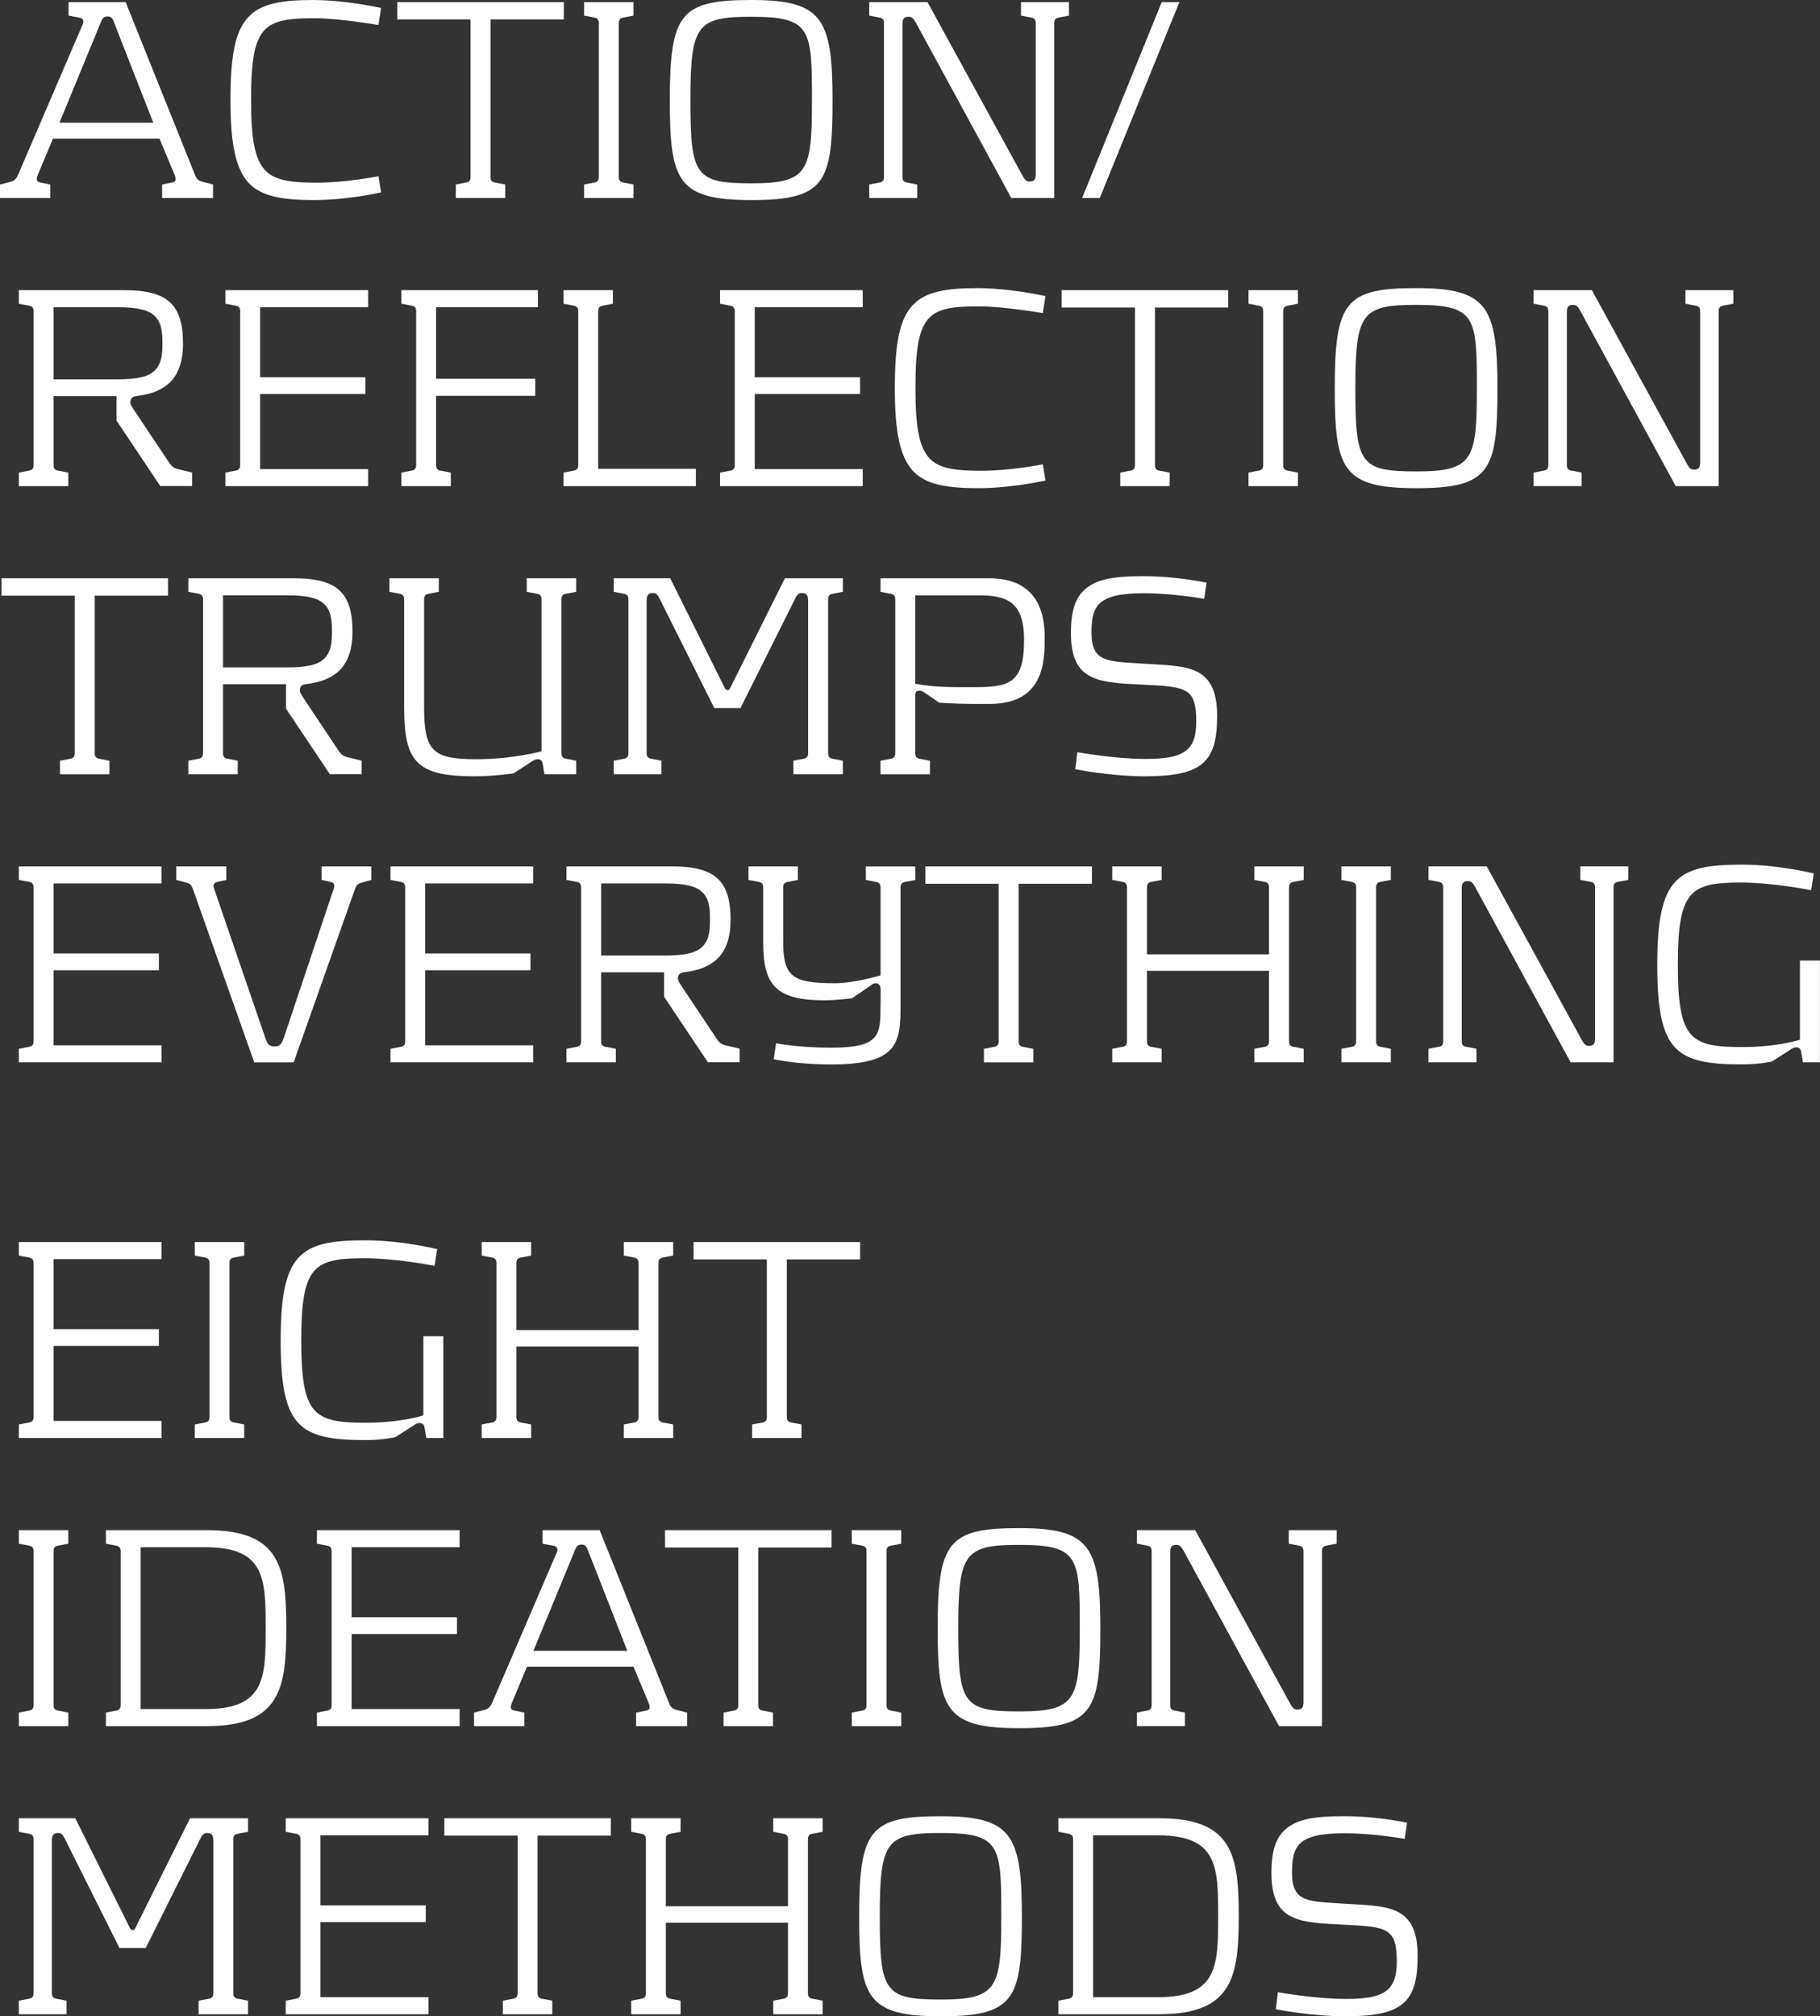 <?xml version="1.0" encoding="UTF-8"?><svg id="_イヤー_2" xmlns="http://www.w3.org/2000/svg" viewBox="0 0 608.06 673.59"><rect x="0" y="0" width="608.06" height="673.59" fill="#333333" stroke="none"/><defs><style>.cls-1{fill:#fff;}</style></defs><g id="_字"><g><g><path class="cls-1" d="M6.29,354.9v-4.52l3.54-.69c1.18-.2,1.38-1.08,1.38-1.77v-51.51c0-.69-.2-1.57-1.38-1.77l-3.54-.69v-4.52H53.97v5.7H17.89v23.4H53.08v5.6H17.89v25.07H53.97v5.7H6.29Z"/><path class="cls-1" d="M124.06,289.44v4.52l-2.85,.79c-1.57,.39-2.07,.79-2.65,2.36l-20.45,57.8h-13.17l-20.45-57.8c-.59-1.57-.98-1.97-2.65-2.36l-2.95-.79v-4.52h16.71v4.52l-3.05,.69c-1.18,.29-1.38,1.08-1.08,2.06l17.1,49.84c.69,1.97,1.18,3.05,3.15,3.05s2.46-1.08,3.15-3.05l16.71-49.94c.3-.88,.1-1.67-1.08-1.97l-3.05-.69v-4.52h16.61Z"/><path class="cls-1" d="M130.45,354.9v-4.52l3.54-.69c1.18-.2,1.38-1.08,1.38-1.77v-51.51c0-.69-.2-1.57-1.38-1.77l-3.54-.69v-4.52h47.68v5.7h-36.08v23.4h35.19v5.6h-35.19v25.07h36.08v5.7h-47.68Z"/><path class="cls-1" d="M236.52,354.9l-14.65-21.92v-8.16h-21.04v23.1c0,.69,.2,1.57,1.38,1.77l3.54,.69v4.52h-16.51v-4.52l3.54-.69c1.18-.2,1.38-1.08,1.38-1.77v-51.51c0-.69-.2-1.57-1.38-1.77l-3.54-.69v-4.52h35.19c14.45,0,19.66,4.72,19.66,17.89,0,5.41-1.28,9.53-3.93,12.48-1.38,1.47-3.05,2.56-5.11,3.44-1.67,.69-3.73,1.18-5.9,1.47-.79,.1-1.47,.2-1.87,.49-.49,.29-.79,.79-.79,1.67,0,.69,.39,1.28,.88,2.06l12.19,18.28c1.28,1.77,1.97,1.77,3.93,2.26l3.64,.88v4.52h-10.62Zm-1.77-56.72c-2.07-2.16-5.9-3.05-12.48-3.05h-21.43v24.08h21.43c6.59,0,10.42-.88,12.48-3.05,2.36-2.36,2.46-5.8,2.46-8.95s-.1-6.68-2.46-9.04Z"/><path class="cls-1" d="M294.21,335.93v-5.41c0-1.18-.49-2.06-1.67-2.06-.69,0-1.18,.39-1.67,.79l-6.19,4.23s-4.72,.69-9.34,.69c-16.42,0-20.35-5.41-20.35-19.27v-18.48c0-.69-.2-1.57-1.38-1.77l-3.54-.69v-4.52h16.51v4.52l-3.54,.69c-1.18,.2-1.38,1.08-1.38,1.77v17.99c0,11.89,2.95,14.06,17.4,14.06,6,0,14.25-2.36,15.14-2.65v-29.39c0-.69-.2-1.57-1.38-1.77l-3.54-.69v-4.52h16.51v4.52l-3.54,.69c-1.18,.2-1.38,1.08-1.38,1.77v39.42c0,12.88-.98,19.76-23.4,19.76-11.21,0-18.97-1.77-18.97-1.77l.79-5.31s7.37,1.47,18.38,1.47c16.42,0,16.51-4.23,16.51-14.06Z"/><path class="cls-1" d="M340.32,295.24v52.69c0,.69,.2,1.57,1.38,1.77l3.54,.69v4.52h-16.51v-4.52l3.54-.69c1.18-.2,1.38-1.08,1.38-1.77v-52.69h-24.48v-5.8h55.64v5.8h-24.48Z"/><path class="cls-1" d="M419.06,354.9v-4.52l3.54-.69c1.18-.2,1.38-1.08,1.38-1.77v-23.59h-40.79v23.59c0,.69,.2,1.57,1.38,1.77l3.54,.69v4.52h-16.51v-4.52l3.54-.69c1.18-.2,1.38-1.08,1.38-1.77v-51.51c0-.69-.2-1.57-1.38-1.77l-3.54-.69v-4.52h16.51v4.52l-3.54,.69c-1.18,.2-1.38,1.08-1.38,1.77v22.41h40.79v-22.41c0-.69-.2-1.57-1.38-1.77l-3.54-.69v-4.52h16.51v4.52l-3.54,.69c-1.18,.2-1.38,1.08-1.38,1.77v51.51c0,.69,.2,1.57,1.38,1.77l3.54,.69v4.52h-16.51Z"/><path class="cls-1" d="M448.16,354.9v-4.52l3.54-.69c1.18-.2,1.38-1.08,1.38-1.77v-51.51c0-.69-.2-1.57-1.38-1.77l-3.54-.69v-4.52h16.51v4.52l-3.54,.69c-1.18,.2-1.38,1.08-1.38,1.77v51.51c0,.69,.2,1.57,1.38,1.77l3.54,.69v4.52h-16.51Z"/><path class="cls-1" d="M539.09,354.9h-14.35l-31.95-58.69c-.59-.98-1.08-1.87-2.36-1.87-1.87,0-2.07,1.08-2.07,2.65v50.92c0,.69,.2,1.57,1.38,1.77l3.54,.69v4.52h-16.02v-4.52l3.54-.69c1.18-.2,1.38-1.08,1.38-1.77v-51.51c0-.69-.2-1.57-1.38-1.77l-3.54-.69v-4.52h19.46l31.85,58.19c.69,1.18,1.18,1.77,2.26,1.77,1.87,0,2.07-1.08,2.07-2.65v-50.33c0-.69-.2-1.57-1.38-1.77l-3.54-.69v-4.52h16.02v4.52l-3.54,.69c-1.18,.2-1.38,1.08-1.38,1.77v58.49Z"/><path class="cls-1" d="M602.36,354.9l-.59-3.44c-.1-.59-.3-1.57-1.67-1.57-.79,0-1.38,.39-1.97,.79l-6.1,3.93s-4.13,.98-9.83,.98c-22.41,0-28.51-4.23-28.51-33.32s6.49-33.42,28.21-33.42c12.39,0,24.08,2.95,24.08,2.95l-.88,5.6s-12.58-2.56-23.49-2.56c-16.91,0-21.04,2.65-21.04,27.43s4.03,27.52,21.33,27.52c12.39,0,19.46-2.46,19.46-2.46v-26.44h6.68v34.01h-5.7Z"/></g><path class="cls-1" d="M54.16,66.16v-4.52l2.95-.59c.88-.2,1.57-.29,1.57-1.28,0-.39-.1-.69-.39-1.47l-5.01-11.99H17.69l-5.01,11.99c-.3,.79-.39,1.08-.39,1.47,0,.98,.69,1.08,1.57,1.28l2.95,.59v4.52H0v-4.52l3.44-.88c1.47-.39,1.97-1.08,2.56-2.26L27.62,8.16c.49-1.08,.2-2.06-1.08-2.26l-3.64-.69V.69h19.07l23.2,57.8c.49,1.28,1.08,1.87,2.56,2.26l3.44,.88v4.52h-17.01ZM38.24,7.86c-.59-1.57-.88-2.36-2.36-2.36s-1.77,.88-2.36,2.36l-13.66,33.13h31.36L38.24,7.86Z"/><path class="cls-1" d="M83.18,5.5c4.13-4.33,11.11-5.5,21.33-5.5,6.88,0,15.33,1.08,22.81,2.65l-.88,5.7s-13.17-2.26-21.33-2.26-13.37,.59-16.51,3.73c-3.64,3.64-4.72,10.52-4.72,23.69s1.28,19.95,4.92,23.59c3.24,3.24,8.75,3.93,16.91,3.93,10.03,0,20.74-2.16,20.74-2.16l.88,5.41s-11.21,2.56-22.41,2.56c-10.42,0-17.4-1.18-21.63-5.5-4.52-4.72-6.29-13.07-6.29-27.92s1.57-23.3,6.19-27.92Z"/><path class="cls-1" d="M163.88,6.49V59.18c0,.69,.2,1.57,1.38,1.77l3.54,.69v4.52h-16.51v-4.52l3.54-.69c1.18-.2,1.38-1.08,1.38-1.77V6.49h-24.48V.69h55.64V6.49h-24.48Z"/><path class="cls-1" d="M195.15,66.16v-4.52l3.54-.69c1.18-.2,1.38-1.08,1.38-1.77V7.67c0-.69-.2-1.57-1.38-1.77l-3.54-.69V.69h16.51V5.21l-3.54,.69c-1.18,.2-1.38,1.08-1.38,1.77V59.18c0,.69,.2,1.57,1.38,1.77l3.54,.69v4.52h-16.51Z"/><path class="cls-1" d="M251.12,66.84c-24.77,0-27.33-6.29-27.33-33.32,0-29,3.54-33.52,27.23-33.52s27.13,6.1,27.13,33.52-2.36,33.32-27.03,33.32Zm-.1-61.24c-18.28,0-20.35,2.75-20.35,27.92s1.57,27.72,20.45,27.72,20.15-3.93,20.15-27.72-.2-27.92-20.25-27.92Z"/><path class="cls-1" d="M352.23,66.16h-14.35l-31.95-58.69c-.59-.98-1.08-1.87-2.36-1.87-1.87,0-2.06,1.08-2.06,2.65V59.18c0,.69,.2,1.57,1.38,1.77l3.54,.69v4.52h-16.02v-4.52l3.54-.69c1.18-.2,1.38-1.08,1.38-1.77V7.67c0-.69-.2-1.57-1.38-1.77l-3.54-.69V.69h19.46l31.85,58.19c.69,1.18,1.18,1.77,2.26,1.77,1.87,0,2.06-1.08,2.06-2.65V7.67c0-.69-.2-1.57-1.38-1.77l-3.54-.69V.69h16.02V5.21l-3.54,.69c-1.18,.2-1.38,1.08-1.38,1.77v58.49Z"/><path class="cls-1" d="M367.43,66.16h-5.9L388.14,.69h5.9l-26.61,65.47Z"/><path class="cls-1" d="M53.57,162.41l-14.65-21.92v-8.16H17.89v23.1c0,.69,.2,1.57,1.38,1.77l3.54,.69v4.52H6.29v-4.52l3.54-.69c1.18-.2,1.38-1.08,1.38-1.77v-51.51c0-.69-.2-1.57-1.38-1.77l-3.54-.69v-4.52H41.48c14.45,0,19.66,4.72,19.66,17.89,0,5.41-1.28,9.54-3.93,12.48-1.38,1.47-3.05,2.56-5.11,3.44-1.67,.69-3.74,1.18-5.9,1.47-.79,.1-1.47,.2-1.87,.49-.49,.3-.79,.79-.79,1.67,0,.69,.39,1.28,.88,2.06l12.19,18.28c1.28,1.77,1.97,1.77,3.93,2.26l3.64,.88v4.52h-10.62Zm-1.77-56.72c-2.06-2.16-5.9-3.05-12.48-3.05H17.89v24.08h21.43c6.59,0,10.42-.88,12.48-3.05,2.36-2.36,2.46-5.8,2.46-8.95s-.1-6.68-2.46-9.04Z"/><path class="cls-1" d="M75.31,162.41v-4.52l3.54-.69c1.18-.2,1.38-1.08,1.38-1.77v-51.51c0-.69-.2-1.57-1.38-1.77l-3.54-.69v-4.52h47.68v5.7h-36.08v23.4h35.19v5.6h-35.19v25.07h36.08v5.7h-47.68Z"/><path class="cls-1" d="M145.7,102.64v23.89h33.13v5.7h-33.13v23.2c0,.69,.2,1.57,1.38,1.77l3.54,.69v4.52h-16.51v-4.52l3.54-.69c1.18-.2,1.38-1.08,1.38-1.77v-51.51c0-.69-.2-1.57-1.38-1.77l-3.54-.69v-4.52h45.61v5.7h-34.01Z"/><path class="cls-1" d="M188.26,162.41v-4.52l3.54-.69c1.18-.2,1.38-1.08,1.38-1.77v-51.51c0-.69-.2-1.57-1.38-1.77l-3.54-.69v-4.52h16.51v4.52l-3.54,.69c-1.18,.2-1.38,1.08-1.38,1.77v52.69h32.64v5.8h-44.24Z"/><path class="cls-1" d="M240.56,162.41v-4.52l3.54-.69c1.18-.2,1.38-1.08,1.38-1.77v-51.51c0-.69-.2-1.57-1.38-1.77l-3.54-.69v-4.52h47.68v5.7h-36.08v23.4h35.19v5.6h-35.19v25.07h36.08v5.7h-47.68Z"/><path class="cls-1" d="M305.15,101.75c4.13-4.33,11.11-5.5,21.33-5.5,6.88,0,15.33,1.08,22.81,2.65l-.88,5.7s-13.17-2.26-21.33-2.26-13.37,.59-16.51,3.73c-3.64,3.64-4.72,10.52-4.72,23.69s1.28,19.95,4.91,23.59c3.24,3.24,8.75,3.93,16.91,3.93,10.03,0,20.74-2.16,20.74-2.16l.88,5.41s-11.21,2.56-22.41,2.56c-10.42,0-17.4-1.18-21.63-5.5-4.52-4.72-6.29-13.07-6.29-27.92s1.57-23.3,6.19-27.92Z"/><path class="cls-1" d="M385.86,102.74v52.69c0,.69,.2,1.57,1.38,1.77l3.54,.69v4.52h-16.51v-4.52l3.54-.69c1.18-.2,1.38-1.08,1.38-1.77v-52.69h-24.48v-5.8h55.64v5.8h-24.48Z"/><path class="cls-1" d="M417.12,162.41v-4.52l3.54-.69c1.18-.2,1.38-1.08,1.38-1.77v-51.51c0-.69-.2-1.57-1.38-1.77l-3.54-.69v-4.52h16.51v4.52l-3.54,.69c-1.18,.2-1.38,1.08-1.38,1.77v51.51c0,.69,.2,1.57,1.38,1.77l3.54,.69v4.52h-16.51Z"/><path class="cls-1" d="M473.27,163.09c-24.77,0-27.33-6.29-27.33-33.32,0-29,3.54-33.52,27.23-33.52s27.13,6.1,27.13,33.52-2.36,33.32-27.03,33.32Zm-.1-61.24c-18.28,0-20.35,2.75-20.35,27.92s1.57,27.72,20.45,27.72,20.15-3.93,20.15-27.72-.2-27.92-20.25-27.92Z"/><path class="cls-1" d="M574.21,162.41h-14.35l-31.95-58.69c-.59-.98-1.08-1.87-2.36-1.87-1.87,0-2.07,1.08-2.07,2.65v50.92c0,.69,.2,1.57,1.38,1.77l3.54,.69v4.52h-16.02v-4.52l3.54-.69c1.18-.2,1.38-1.08,1.38-1.77v-51.51c0-.69-.2-1.57-1.38-1.77l-3.54-.69v-4.52h19.46l31.85,58.19c.69,1.18,1.18,1.77,2.26,1.77,1.87,0,2.07-1.08,2.07-2.65v-50.33c0-.69-.2-1.57-1.38-1.77l-3.54-.69v-4.52h16.02v4.52l-3.54,.69c-1.18,.2-1.38,1.08-1.38,1.77v58.49Z"/><path class="cls-1" d="M31.65,198.99v52.69c0,.69,.2,1.57,1.38,1.77l3.54,.69v4.52H20.05v-4.52l3.54-.69c1.18-.2,1.38-1.08,1.38-1.77v-52.69H.49v-5.8H56.13v5.8H31.65Z"/><path class="cls-1" d="M110.2,258.65l-14.65-21.92v-8.16h-21.04v23.1c0,.69,.2,1.57,1.38,1.77l3.54,.69v4.52h-16.51v-4.52l3.54-.69c1.18-.2,1.38-1.08,1.38-1.77v-51.51c0-.69-.2-1.57-1.38-1.77l-3.54-.69v-4.52h35.19c14.45,0,19.66,4.72,19.66,17.89,0,5.41-1.28,9.54-3.93,12.48-1.38,1.47-3.05,2.56-5.11,3.44-1.67,.69-3.74,1.18-5.9,1.47-.79,.1-1.47,.2-1.87,.49-.49,.3-.79,.79-.79,1.67,0,.69,.39,1.28,.88,2.06l12.19,18.28c1.28,1.77,1.97,1.77,3.93,2.26l3.64,.88v4.52h-10.62Zm-1.77-56.72c-2.06-2.16-5.9-3.05-12.48-3.05h-21.43v24.08h21.43c6.59,0,10.42-.88,12.48-3.05,2.36-2.36,2.46-5.8,2.46-8.95s-.1-6.68-2.46-9.04Z"/><path class="cls-1" d="M181.9,258.65l-.59-3.44c-.1-.59-.29-1.57-1.67-1.57-.69,0-1.28,.29-1.87,.69l-6.19,4.03s-6.29,.98-13.07,.98c-19.56,0-23.49-5.01-23.49-23.1v-36.08c0-.69-.2-1.57-1.38-1.77l-3.54-.69v-4.52h16.51v4.52l-3.54,.69c-1.18,.2-1.38,1.08-1.38,1.77v35.68c0,14.94,2.56,17.79,17.4,17.79,12.39,0,21.82-2.65,21.82-2.65v-50.82c0-.69-.2-1.57-1.38-1.77l-3.54-.69v-4.52h16.51v4.52l-3.54,.69c-1.18,.2-1.38,1.08-1.38,1.77v51.51c0,.69,.2,1.57,1.38,1.77l3.54,.69v4.52h-10.62Z"/><path class="cls-1" d="M265.07,258.65v-4.52l3.54-.69c1.18-.2,1.38-1.08,1.38-1.77v-50.92c0-1.57-.3-2.65-2.06-2.65-1.28,0-1.77,.88-2.26,1.87l-18.28,36.57h-8.75l-18.28-36.57c-.49-.98-.98-1.87-2.26-1.87-1.77,0-2.06,1.08-2.06,2.65v50.92c0,.69,.2,1.57,1.38,1.77l3.54,.69v4.52h-15.92v-4.52l3.54-.69c1.18-.2,1.38-1.08,1.38-1.77v-51.51c0-.69-.2-1.57-1.38-1.77l-3.54-.69v-4.52h18.87l18.19,36.57c.3,.49,.49,.79,.98,.79s.69-.3,.88-.69l18.28-36.67h19.36v4.52l-3.54,.69c-1.18,.2-1.38,1.08-1.38,1.77v51.51c0,.69,.2,1.57,1.38,1.77l3.54,.69v4.52h-16.51Z"/><path class="cls-1" d="M330.64,235.16h-6.29c-4.03,0-10.52-.39-10.52-.39l-4.72-3.24c-.59-.39-1.08-.79-1.87-.79-1.47,0-1.47,.88-1.47,1.87v19.07c0,.69,.2,1.57,1.38,1.77l3.54,.69v4.52h-16.51v-4.52l3.54-.69c1.18-.2,1.38-1.08,1.38-1.77v-51.51c0-.69-.2-1.57-1.38-1.77l-3.54-.69v-4.52h36.27c12.29,0,18.58,6.68,18.58,19.66,0,7.77,0,22.31-18.38,22.31Zm-3.74-36.27h-21.13v29.49c6.19,1.28,12.48,1.18,18.77,1.18,12.19,0,17.6-.69,17.6-15.73,0-12.58-5.41-14.94-15.24-14.94Z"/><path class="cls-1" d="M382.75,259.34c-11.8,0-23.49-2.36-23.49-2.36l.69-5.7s12.39,2.26,22.71,2.26c12.88,0,17.01-2.75,17.01-12.48,0-11.11-3.15-11.6-16.91-12.29-15.53-.79-24.97-.69-24.97-17.4,0-6.68,1.28-11.21,4.23-14.06,3.73-3.64,9.34-4.82,19.86-4.82,7.18,0,14.25,.79,21.23,2.16l-.79,5.41s-10.22-1.87-20.15-1.87c-15.63,0-17.5,4.23-17.5,13.27,0,9.93,5.6,9.44,16.81,10.22,14.55,.98,25.16-.1,25.16,17.5,0,15.33-4.91,20.15-23.89,20.15Z"/><path class="cls-1" d="M6.29,480.4v-4.52l3.54-.69c1.18-.2,1.38-1.08,1.38-1.77v-51.51c0-.69-.2-1.57-1.38-1.77l-3.54-.69v-4.52H53.97v5.7H17.89v23.4H53.08v5.6H17.89v25.07H53.97v5.7H6.29Z"/><path class="cls-1" d="M65.08,480.4v-4.52l3.54-.69c1.18-.2,1.38-1.08,1.38-1.77v-51.51c0-.69-.2-1.57-1.38-1.77l-3.54-.69v-4.52h16.51v4.52l-3.54,.69c-1.18,.2-1.38,1.08-1.38,1.77v51.51c0,.69,.2,1.57,1.38,1.77l3.54,.69v4.52h-16.51Z"/><path class="cls-1" d="M142.44,480.4l-.59-3.44c-.1-.59-.3-1.57-1.67-1.57-.79,0-1.38,.39-1.97,.79l-6.1,3.93s-4.13,.98-9.83,.98c-22.41,0-28.51-4.23-28.51-33.32s6.49-33.42,28.21-33.42c12.39,0,24.08,2.95,24.08,2.95l-.88,5.6s-12.58-2.56-23.49-2.56c-16.91,0-21.04,2.65-21.04,27.43s4.03,27.52,21.33,27.52c12.39,0,19.46-2.46,19.46-2.46v-26.44h6.68v34.01h-5.7Z"/><path class="cls-1" d="M208.4,480.4v-4.52l3.54-.69c1.18-.2,1.38-1.08,1.38-1.77v-23.59h-40.79v23.59c0,.69,.2,1.57,1.38,1.77l3.54,.69v4.52h-16.51v-4.52l3.54-.69c1.18-.2,1.38-1.08,1.38-1.77v-51.51c0-.69-.2-1.57-1.38-1.77l-3.54-.69v-4.52h16.51v4.52l-3.54,.69c-1.18,.2-1.38,1.08-1.38,1.77v22.41h40.79v-22.41c0-.69-.2-1.57-1.38-1.77l-3.54-.69v-4.52h16.51v4.52l-3.54,.69c-1.18,.2-1.38,1.08-1.38,1.77v51.51c0,.69,.2,1.57,1.38,1.77l3.54,.69v4.52h-16.51Z"/><path class="cls-1" d="M262.87,420.73v52.69c0,.69,.2,1.57,1.38,1.77l3.54,.69v4.52h-16.51v-4.52l3.54-.69c1.18-.2,1.38-1.08,1.38-1.77v-52.69h-24.48v-5.8h55.64v5.8h-24.48Z"/><path class="cls-1" d="M6.29,576.65v-4.52l3.54-.69c1.18-.2,1.38-1.08,1.38-1.77v-51.51c0-.69-.2-1.57-1.38-1.77l-3.54-.69v-4.52H22.81v4.52l-3.54,.69c-1.18,.2-1.38,1.08-1.38,1.77v51.51c0,.69,.2,1.57,1.38,1.77l3.54,.69v4.52H6.29Z"/><path class="cls-1" d="M69.2,576.65H35.39v-4.52l3.54-.69c1.18-.2,1.38-1.08,1.38-1.77v-51.51c0-.69-.2-1.57-1.38-1.77l-3.54-.69v-4.52h33.82c24.57,0,26.44,12.68,26.44,32.63s-1.87,32.83-26.44,32.83Zm-.49-59.77h-21.72v54.07h21.72c19.96,0,20.05-10.62,20.05-27.03s-.1-27.03-20.05-27.03Z"/><path class="cls-1" d="M105.88,576.65v-4.52l3.54-.69c1.18-.2,1.38-1.08,1.38-1.77v-51.51c0-.69-.2-1.57-1.38-1.77l-3.54-.69v-4.52h47.68v5.7h-36.08v23.4h35.19v5.6h-35.19v25.07h36.08v5.7h-47.68Z"/><path class="cls-1" d="M212.53,576.65v-4.52l2.95-.59c.89-.2,1.57-.3,1.57-1.28,0-.39-.1-.69-.39-1.47l-5.01-11.99h-35.59l-5.01,11.99c-.29,.79-.39,1.08-.39,1.47,0,.98,.69,1.08,1.57,1.28l2.95,.59v4.52h-16.81v-4.52l3.44-.88c1.47-.39,1.97-1.08,2.56-2.26l21.63-50.33c.49-1.08,.2-2.06-1.08-2.26l-3.64-.69v-4.52h19.07l23.2,57.8c.49,1.28,1.08,1.87,2.56,2.26l3.44,.88v4.52h-17.01Zm-15.93-58.29c-.59-1.57-.88-2.36-2.36-2.36s-1.77,.88-2.36,2.36l-13.66,33.13h31.36l-12.98-33.13Z"/><path class="cls-1" d="M253.33,516.98v52.69c0,.69,.2,1.57,1.38,1.77l3.54,.69v4.52h-16.51v-4.52l3.54-.69c1.18-.2,1.38-1.08,1.38-1.77v-52.69h-24.48v-5.8h55.64v5.8h-24.48Z"/><path class="cls-1" d="M284.59,576.65v-4.52l3.54-.69c1.18-.2,1.38-1.08,1.38-1.77v-51.51c0-.69-.2-1.57-1.38-1.77l-3.54-.69v-4.52h16.51v4.52l-3.54,.69c-1.18,.2-1.38,1.08-1.38,1.77v51.51c0,.69,.2,1.57,1.38,1.77l3.54,.69v4.52h-16.51Z"/><path class="cls-1" d="M340.6,577.34c-24.77,0-27.33-6.29-27.33-33.32,0-29,3.54-33.52,27.23-33.52s27.13,6.09,27.13,33.52-2.36,33.32-27.03,33.32Zm-.1-61.24c-18.28,0-20.35,2.75-20.35,27.92s1.57,27.72,20.45,27.72,20.15-3.93,20.15-27.72-.2-27.92-20.25-27.92Z"/><path class="cls-1" d="M441.68,576.65h-14.35l-31.95-58.69c-.59-.98-1.08-1.87-2.36-1.87-1.87,0-2.07,1.08-2.07,2.65v50.92c0,.69,.2,1.57,1.38,1.77l3.54,.69v4.52h-16.02v-4.52l3.54-.69c1.18-.2,1.38-1.08,1.38-1.77v-51.51c0-.69-.2-1.57-1.38-1.77l-3.54-.69v-4.52h19.46l31.85,58.19c.69,1.18,1.18,1.77,2.26,1.77,1.87,0,2.07-1.08,2.07-2.65v-50.33c0-.69-.2-1.57-1.38-1.77l-3.54-.69v-4.52h16.02v4.52l-3.54,.69c-1.18,.2-1.38,1.08-1.38,1.77v58.49Z"/><path class="cls-1" d="M66.35,672.9v-4.52l3.54-.69c1.18-.2,1.38-1.08,1.38-1.77v-50.92c0-1.57-.29-2.65-2.06-2.65-1.28,0-1.77,.88-2.26,1.87l-18.28,36.57h-8.75l-18.28-36.57c-.49-.98-.98-1.87-2.26-1.87-1.77,0-2.06,1.08-2.06,2.65v50.92c0,.69,.2,1.57,1.38,1.77l3.54,.69v4.52H6.29v-4.52l3.54-.69c1.18-.2,1.38-1.08,1.38-1.77v-51.51c0-.69-.2-1.57-1.38-1.77l-3.54-.69v-4.52H25.16l18.19,36.57c.3,.49,.49,.79,.98,.79s.69-.29,.88-.69l18.28-36.67h19.37v4.52l-3.54,.69c-1.18,.2-1.38,1.08-1.38,1.77v51.51c0,.69,.2,1.57,1.38,1.77l3.54,.69v4.52h-16.51Z"/><path class="cls-1" d="M95.46,672.9v-4.52l3.54-.69c1.18-.2,1.38-1.08,1.38-1.77v-51.51c0-.69-.2-1.57-1.38-1.77l-3.54-.69v-4.52h47.68v5.7h-36.08v23.4h35.19v5.6h-35.19v25.07h36.08v5.7h-47.68Z"/><path class="cls-1" d="M179.6,613.23v52.69c0,.69,.2,1.57,1.38,1.77l3.54,.69v4.52h-16.51v-4.52l3.54-.69c1.18-.2,1.38-1.08,1.38-1.77v-52.69h-24.48v-5.8h55.64v5.8h-24.48Z"/><path class="cls-1" d="M258.34,672.9v-4.52l3.54-.69c1.18-.2,1.38-1.08,1.38-1.77v-23.59h-40.8v23.59c0,.69,.2,1.57,1.38,1.77l3.54,.69v4.52h-16.51v-4.52l3.54-.69c1.18-.2,1.38-1.08,1.38-1.77v-51.51c0-.69-.2-1.57-1.38-1.77l-3.54-.69v-4.52h16.51v4.52l-3.54,.69c-1.18,.2-1.38,1.08-1.38,1.77v22.41h40.8v-22.41c0-.69-.2-1.57-1.38-1.77l-3.54-.69v-4.52h16.51v4.52l-3.54,.69c-1.18,.2-1.38,1.08-1.38,1.77v51.51c0,.69,.2,1.57,1.38,1.77l3.54,.69v4.52h-16.51Z"/><path class="cls-1" d="M314.38,673.59c-24.77,0-27.33-6.29-27.33-33.32,0-29,3.54-33.52,27.23-33.52s27.13,6.09,27.13,33.52-2.36,33.32-27.03,33.32Zm-.1-61.24c-18.28,0-20.35,2.75-20.35,27.92s1.57,27.72,20.45,27.72,20.15-3.93,20.15-27.72-.2-27.92-20.25-27.92Z"/><path class="cls-1" d="M387.42,672.9h-33.82v-4.52l3.54-.69c1.18-.2,1.38-1.08,1.38-1.77v-51.51c0-.69-.2-1.57-1.38-1.77l-3.54-.69v-4.52h33.82c24.58,0,26.44,12.68,26.44,32.63s-1.87,32.83-26.44,32.83Zm-.49-59.77h-21.73v54.07h21.73c19.95,0,20.05-10.62,20.05-27.03s-.1-27.03-20.05-27.03Z"/><path class="cls-1" d="M449.74,673.59c-11.8,0-23.49-2.36-23.49-2.36l.69-5.7s12.39,2.26,22.71,2.26c12.88,0,17.01-2.75,17.01-12.48,0-11.11-3.15-11.6-16.91-12.29-15.53-.79-24.97-.69-24.97-17.4,0-6.68,1.28-11.21,4.23-14.06,3.73-3.64,9.34-4.82,19.86-4.82,7.18,0,14.25,.79,21.23,2.16l-.79,5.41s-10.22-1.87-20.15-1.87c-15.63,0-17.5,4.23-17.5,13.27,0,9.93,5.6,9.44,16.81,10.22,14.55,.98,25.16-.1,25.16,17.5,0,15.34-4.91,20.15-23.89,20.15Z"/></g></g></svg>